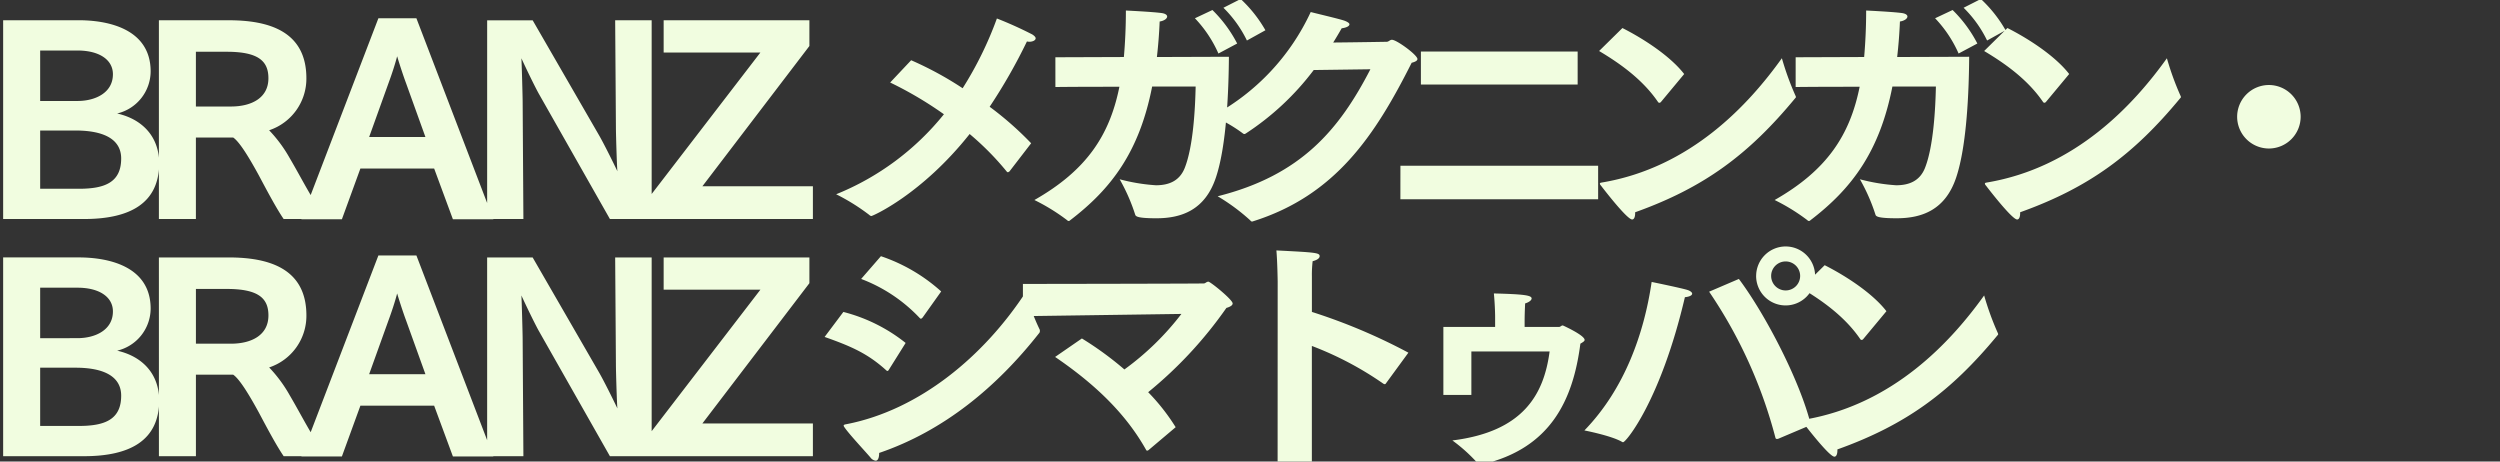 <svg xmlns="http://www.w3.org/2000/svg" xmlns:xlink="http://www.w3.org/1999/xlink" width="390" height="72" viewBox="0 0 390 72">
  <rect x="0" y="0" width="390" height="72" fill="#333333" stroke="none"/>
  <defs>
    <clipPath id="clip-path">
      <rect id="長方形_25723" data-name="長方形 25723" width="390" height="72" transform="translate(10153.434 -1499.035)" fill="#fff" stroke="#707070" stroke-width="1"/>
    </clipPath>
  </defs>
  <g id="マスクグループ_38778" data-name="マスクグループ 38778" transform="translate(-10153.434 1499.035)" clip-path="url(#clip-path)">
    <path id="パス_196828" data-name="パス 196828" d="M2.925,1.131H15.561c7.137,0,11.7-2.457,11.7-8.7,0-4.1-2.574-6.864-6.552-7.761a6.787,6.787,0,0,0,5.226-6.552c0-6.825-6.981-7.995-11.193-7.995H2.925ZM8.7-17.277v-7.878h5.811c3.471,0,5.538,1.482,5.538,3.7,0,2.886-2.73,4.173-5.538,4.173Zm0,13.689v-9.087h5.5c4.641,0,7.137,1.482,7.137,4.368,0,3.783-2.652,4.719-6.591,4.719ZM27.222,1.131h5.772V-11.583h5.811c1.053.7,2.652,3.432,3.978,5.85,1.287,2.418,2.73,5.148,3.9,6.864h6.708C51.246-1.6,49.53-5.148,47.619-8.385a21.5,21.5,0,0,0-3.2-4.329,8.482,8.482,0,0,0,5.811-8.112c0-7.449-6.045-9.048-12.129-9.048H27.222Zm5.772-17.55V-24.96h4.8c4.875,0,6.513,1.4,6.513,4.134,0,3.081-2.652,4.407-5.85,4.407ZM49.452,1.17H55.77l2.886-7.917H70.161L73.086,1.17H79.4L67.392-30.186H61.464ZM60.021-11.661l3.042-8.463c.429-1.17.936-2.652,1.326-4.134.429,1.443,1.014,3.2,1.365,4.134L68.8-11.661ZM78.429,1.131h5.655l-.117-18.213c0-.936-.156-6.357-.195-6.864.819,1.794,2.262,4.758,2.808,5.694l11,19.383h6.513v-31H98.4l.117,16.731c0,1.053.156,6.279.234,6.825-.78-1.638-2.184-4.446-2.886-5.655l-10.335-17.9h-7.1Zm25.662,0h25.155V-3.978H112.008L128.7-25.857v-4.017H105.963v5.031h15.093L104.091-2.769ZM141.3-20.163a58.044,58.044,0,0,1,8.385,4.953A41.562,41.562,0,0,1,132.873-2.73,32.007,32.007,0,0,1,138.06.507a.466.466,0,0,0,.312.156c.195,0,7.839-3.354,15.327-12.792A43.629,43.629,0,0,1,159.51-6.24a.3.3,0,0,0,.156.078c.078,0,.117-.078.234-.117l3.393-4.407a50.606,50.606,0,0,0-6.474-5.694,85.3,85.3,0,0,0,5.811-10.179c.117,0,.234.039.351.039.585,0,1.014-.234,1.014-.546,0-.156-.156-.351-.507-.585a59.455,59.455,0,0,0-5.538-2.5,56.147,56.147,0,0,1-5.343,10.881,52.915,52.915,0,0,0-8.034-4.368Zm51.987-11.661a18.422,18.422,0,0,1,3.666,5.109l2.886-1.6a20.49,20.49,0,0,0-3.861-4.875Zm-4.446,1.638a19.094,19.094,0,0,1,3.666,5.5l2.925-1.56a20.442,20.442,0,0,0-3.861-5.226ZM167.076-19.461c3.51-.039,6.825-.039,9.984-.039-1.521,7.566-5.109,13.026-13.26,17.667a31.046,31.046,0,0,1,5.07,3.12.491.491,0,0,0,.273.156.337.337,0,0,0,.234-.117c6.435-4.914,10.8-10.686,12.792-20.865h6.786c-.078,3.588-.39,9.321-1.677,12.636-.819,2.145-2.574,2.769-4.524,2.769A29.025,29.025,0,0,1,177.1-5.07a28.764,28.764,0,0,1,2.418,5.5c.078.273.273.585,3.315.585,3.978,0,7.6-1.326,9.282-6.357,1.677-4.992,1.989-13.572,2.028-18.837l-11.232.039c.2-1.755.351-3.588.429-5.538.741-.117,1.17-.468,1.17-.78,0-.234-.273-.468-.9-.546-1.443-.195-5.538-.39-5.538-.39,0,2.574-.117,4.992-.312,7.254l-10.686.039Zm49.14-2.769c-4.836,9.36-10.764,16.536-23.829,19.812A30.83,30.83,0,0,1,197.5,1.365a.282.282,0,0,0,.234.156.424.424,0,0,0,.195-.039c12.831-4.056,18.993-13.338,24.726-24.726.624-.156.9-.351.9-.585,0-.624-3.237-3-3.978-3-.312,0-.468.273-.78.312-.078,0-4.368.078-8.385.117.468-.741.9-1.482,1.326-2.223.663-.078,1.209-.312,1.209-.624,0-.156-.234-.351-.741-.546-.741-.273-3.939-1.014-5.3-1.365a35.162,35.162,0,0,1-15.327,16.224,22.457,22.457,0,0,1,4.719,2.691.421.421,0,0,0,.273.117c.078,0,.117-.039.195-.078a41.9,41.9,0,0,0,10.608-9.906Zm7.878,2.379h24.453V-25H224.094Zm-3.2,17.9h30.849V-7.176H220.9Zm31-23.127c3.276,1.95,6.786,4.446,9.165,7.917A.282.282,0,0,0,261.3-17c.078,0,.117-.039.2-.078l3.666-4.407c-2.145-2.769-6.24-5.46-9.633-7.176Zm28.509,1.131C275.3-16.809,266.253-6.9,252.33-4.563c-.234.039-.312.078-.312.156a.466.466,0,0,0,.156.312c.234.312,4.056,5.3,4.875,5.3.312,0,.468-.429.468-.975V.078c10.8-3.861,17.745-9.048,24.96-17.784.078-.078.117-.117.117-.195a.554.554,0,0,0-.078-.234A43.767,43.767,0,0,1,280.41-23.946Zm28.353-7.878a18.422,18.422,0,0,1,3.666,5.109l2.886-1.6a20.491,20.491,0,0,0-3.861-4.875Zm-4.446,1.638a19.094,19.094,0,0,1,3.666,5.5l2.925-1.56a20.443,20.443,0,0,0-3.861-5.226ZM282.555-19.461c3.51-.039,6.825-.039,9.984-.039-1.521,7.566-5.109,13.026-13.26,17.667a31.046,31.046,0,0,1,5.07,3.12.491.491,0,0,0,.273.156.337.337,0,0,0,.234-.117c6.435-4.914,10.8-10.686,12.792-20.865h6.786c-.078,3.588-.39,9.321-1.677,12.636-.819,2.145-2.574,2.769-4.524,2.769a29.025,29.025,0,0,1-5.655-.936A28.765,28.765,0,0,1,295,.429c.078.273.273.585,3.315.585,3.978,0,7.6-1.326,9.282-6.357,1.677-4.992,1.989-13.572,2.028-18.837l-11.232.039c.2-1.755.351-3.588.429-5.538.741-.117,1.17-.468,1.17-.78,0-.234-.273-.468-.9-.546-1.443-.195-5.538-.39-5.538-.39,0,2.574-.117,4.992-.312,7.254l-10.686.039Zm29.406-5.616c3.276,1.95,6.786,4.446,9.165,7.917a.282.282,0,0,0,.234.156c.078,0,.117-.039.2-.078l3.666-4.407c-2.145-2.769-6.24-5.46-9.633-7.176Zm28.509,1.131C335.361-16.809,326.313-6.9,312.39-4.563c-.234.039-.312.078-.312.156a.466.466,0,0,0,.156.312c.234.312,4.056,5.3,4.875,5.3.312,0,.468-.429.468-.975V.078c10.8-3.861,17.745-9.048,24.96-17.784.078-.078.117-.117.117-.195a.554.554,0,0,0-.078-.234A43.767,43.767,0,0,1,340.47-23.946Zm10.959,9.126a4.96,4.96,0,0,0,4.953,4.953,4.96,4.96,0,0,0,4.953-4.953,4.96,4.96,0,0,0-4.953-4.953A4.96,4.96,0,0,0,351.429-14.82ZM2.925,38.131H15.561c7.137,0,11.7-2.457,11.7-8.7,0-4.095-2.574-6.864-6.552-7.761a6.787,6.787,0,0,0,5.226-6.552c0-6.825-6.981-7.995-11.193-7.995H2.925ZM8.7,19.723V11.845h5.811c3.471,0,5.538,1.482,5.538,3.7,0,2.886-2.73,4.173-5.538,4.173Zm0,13.689V24.325h5.5c4.641,0,7.137,1.482,7.137,4.368,0,3.783-2.652,4.719-6.591,4.719Zm18.525,4.719h5.772V25.417h5.811c1.053.7,2.652,3.432,3.978,5.85,1.287,2.418,2.73,5.148,3.9,6.864h6.708c-2.145-2.73-3.861-6.279-5.772-9.516a21.5,21.5,0,0,0-3.2-4.329,8.482,8.482,0,0,0,5.811-8.112c0-7.449-6.045-9.048-12.129-9.048H27.222Zm5.772-17.55V12.04h4.8c4.875,0,6.513,1.4,6.513,4.134,0,3.081-2.652,4.407-5.85,4.407ZM49.452,38.17H55.77l2.886-7.917H70.161l2.925,7.917H79.4L67.392,6.814H61.464ZM60.021,25.339l3.042-8.463c.429-1.17.936-2.652,1.326-4.134.429,1.443,1.014,3.2,1.365,4.134L68.8,25.339ZM78.429,38.131h5.655l-.117-18.213c0-.936-.156-6.357-.195-6.864.819,1.794,2.262,4.758,2.808,5.694l11,19.383h6.513v-31H98.4l.117,16.731c0,1.053.156,6.279.234,6.825-.78-1.638-2.184-4.446-2.886-5.655L85.527,7.126h-7.1Zm25.662,0h25.155V33.022H112.008L128.7,11.143V7.126H105.963v5.031h15.093L104.091,34.231ZM136.773,10.48a24.378,24.378,0,0,1,9.126,6.084c.078.078.117.117.2.117s.156-.078.273-.195l2.886-4.056a26.827,26.827,0,0,0-9.4-5.5Zm25.7,2.028c-6.513,9.984-16.575,18.408-28,20.631-.234.039-.429.078-.429.234a.6.6,0,0,0,.117.234c.7,1.053,3.159,3.666,4.056,4.719a1.208,1.208,0,0,0,.819.507c.351,0,.546-.429.546-1.209C149.76,34.153,157.989,27.25,164.5,18.982a.5.5,0,0,0,.156-.39.524.524,0,0,0-.078-.312A31.6,31.6,0,0,1,162.474,12.508Zm-31.4,7.02c4.212,1.482,6.747,2.613,9.594,5.187a.356.356,0,0,0,.2.117c.117,0,.156-.078.234-.195l2.613-4.173A25.846,25.846,0,0,0,134,15.628Zm35.958,3.12c6.24,4.251,11.037,8.853,14.2,14.508a.209.209,0,0,0,.156.117.659.659,0,0,0,.2-.078l4.251-3.588a31.905,31.905,0,0,0-4.29-5.46A64.678,64.678,0,0,0,193.752,15c.663-.195.975-.429.975-.7,0-.585-3.471-3.393-3.783-3.393s-.468.273-.7.273c-.156.039-26.325.078-28.236.078v5.031l24.726-.351A42.852,42.852,0,0,1,177.84,24.6a51.572,51.572,0,0,0-6.63-4.836Zm34.71,16.536h5.343V20.932a51.4,51.4,0,0,1,11.154,5.889.659.659,0,0,0,.2.078.214.214,0,0,0,.195-.117l3.51-4.8a89.8,89.8,0,0,0-15.054-6.357V10.09a18.162,18.162,0,0,1,.117-2.379c.78-.195,1.092-.507,1.092-.78,0-.546-.624-.585-6.747-.9.156,1.716.2,4.836.2,4.836ZM227.6,28.576h4.368V21.79h12.207c-.9,6.786-4.173,12.519-15.171,13.884a25.065,25.065,0,0,1,3.939,3.549.4.4,0,0,0,.39.234c.117,0,.2-.039.273-.039,10.764-2.5,14.235-10.1,15.366-18.837.39-.234.663-.39.663-.585,0-.741-3.393-2.262-3.393-2.262-.273,0-.351.234-.624.234h-5.343v-.975c0-.9.039-1.794.078-2.691.624-.195,1.014-.507,1.014-.78,0-.507-1.326-.663-5.889-.78.195,2.028.195,3.666.195,3.666v1.56H227.6Zm48.789-18.564a4.6,4.6,0,1,0,4.6-4.6A4.61,4.61,0,0,0,276.393,10.012Zm8.541,23.244c-1.6-6.63-7.02-17.16-11.232-22.776l-4.641,1.989A73.508,73.508,0,0,1,279.4,35.245c.039.156.117.195.234.195a.5.5,0,0,0,.234-.039ZM260.091,10.948C258.921,18.9,255.918,27.6,249.6,34.114c0,0,4.251.819,5.889,1.794a.235.235,0,0,0,.156.039c.429,0,5.85-6.474,9.633-22.62.78-.078,1.131-.312,1.131-.546,0-.195-.234-.39-.624-.546C265.044,11.962,260.091,10.948,260.091,10.948Zm18.642-.936a2.262,2.262,0,1,1,2.262,2.262A2.264,2.264,0,0,1,278.733,10.012Zm4.719,1.911c3.276,1.95,6.786,4.446,9.165,7.917a.282.282,0,0,0,.234.156c.078,0,.117-.039.2-.078l3.666-4.407c-2.145-2.769-6.24-5.46-9.633-7.176Zm28.509,1.131c-5.109,7.137-14.157,17.043-28.08,19.383-.234.039-.312.078-.312.156a.466.466,0,0,0,.156.312c.234.312,4.056,5.3,4.875,5.3.312,0,.468-.429.468-.975v-.156c10.8-3.861,17.745-9.048,24.96-17.784.078-.078.117-.117.117-.195a.554.554,0,0,0-.078-.234A43.767,43.767,0,0,1,311.961,13.054Z" transform="translate(10151 -1466)" fill="#f1fde0"/>
  </g>
</svg>
